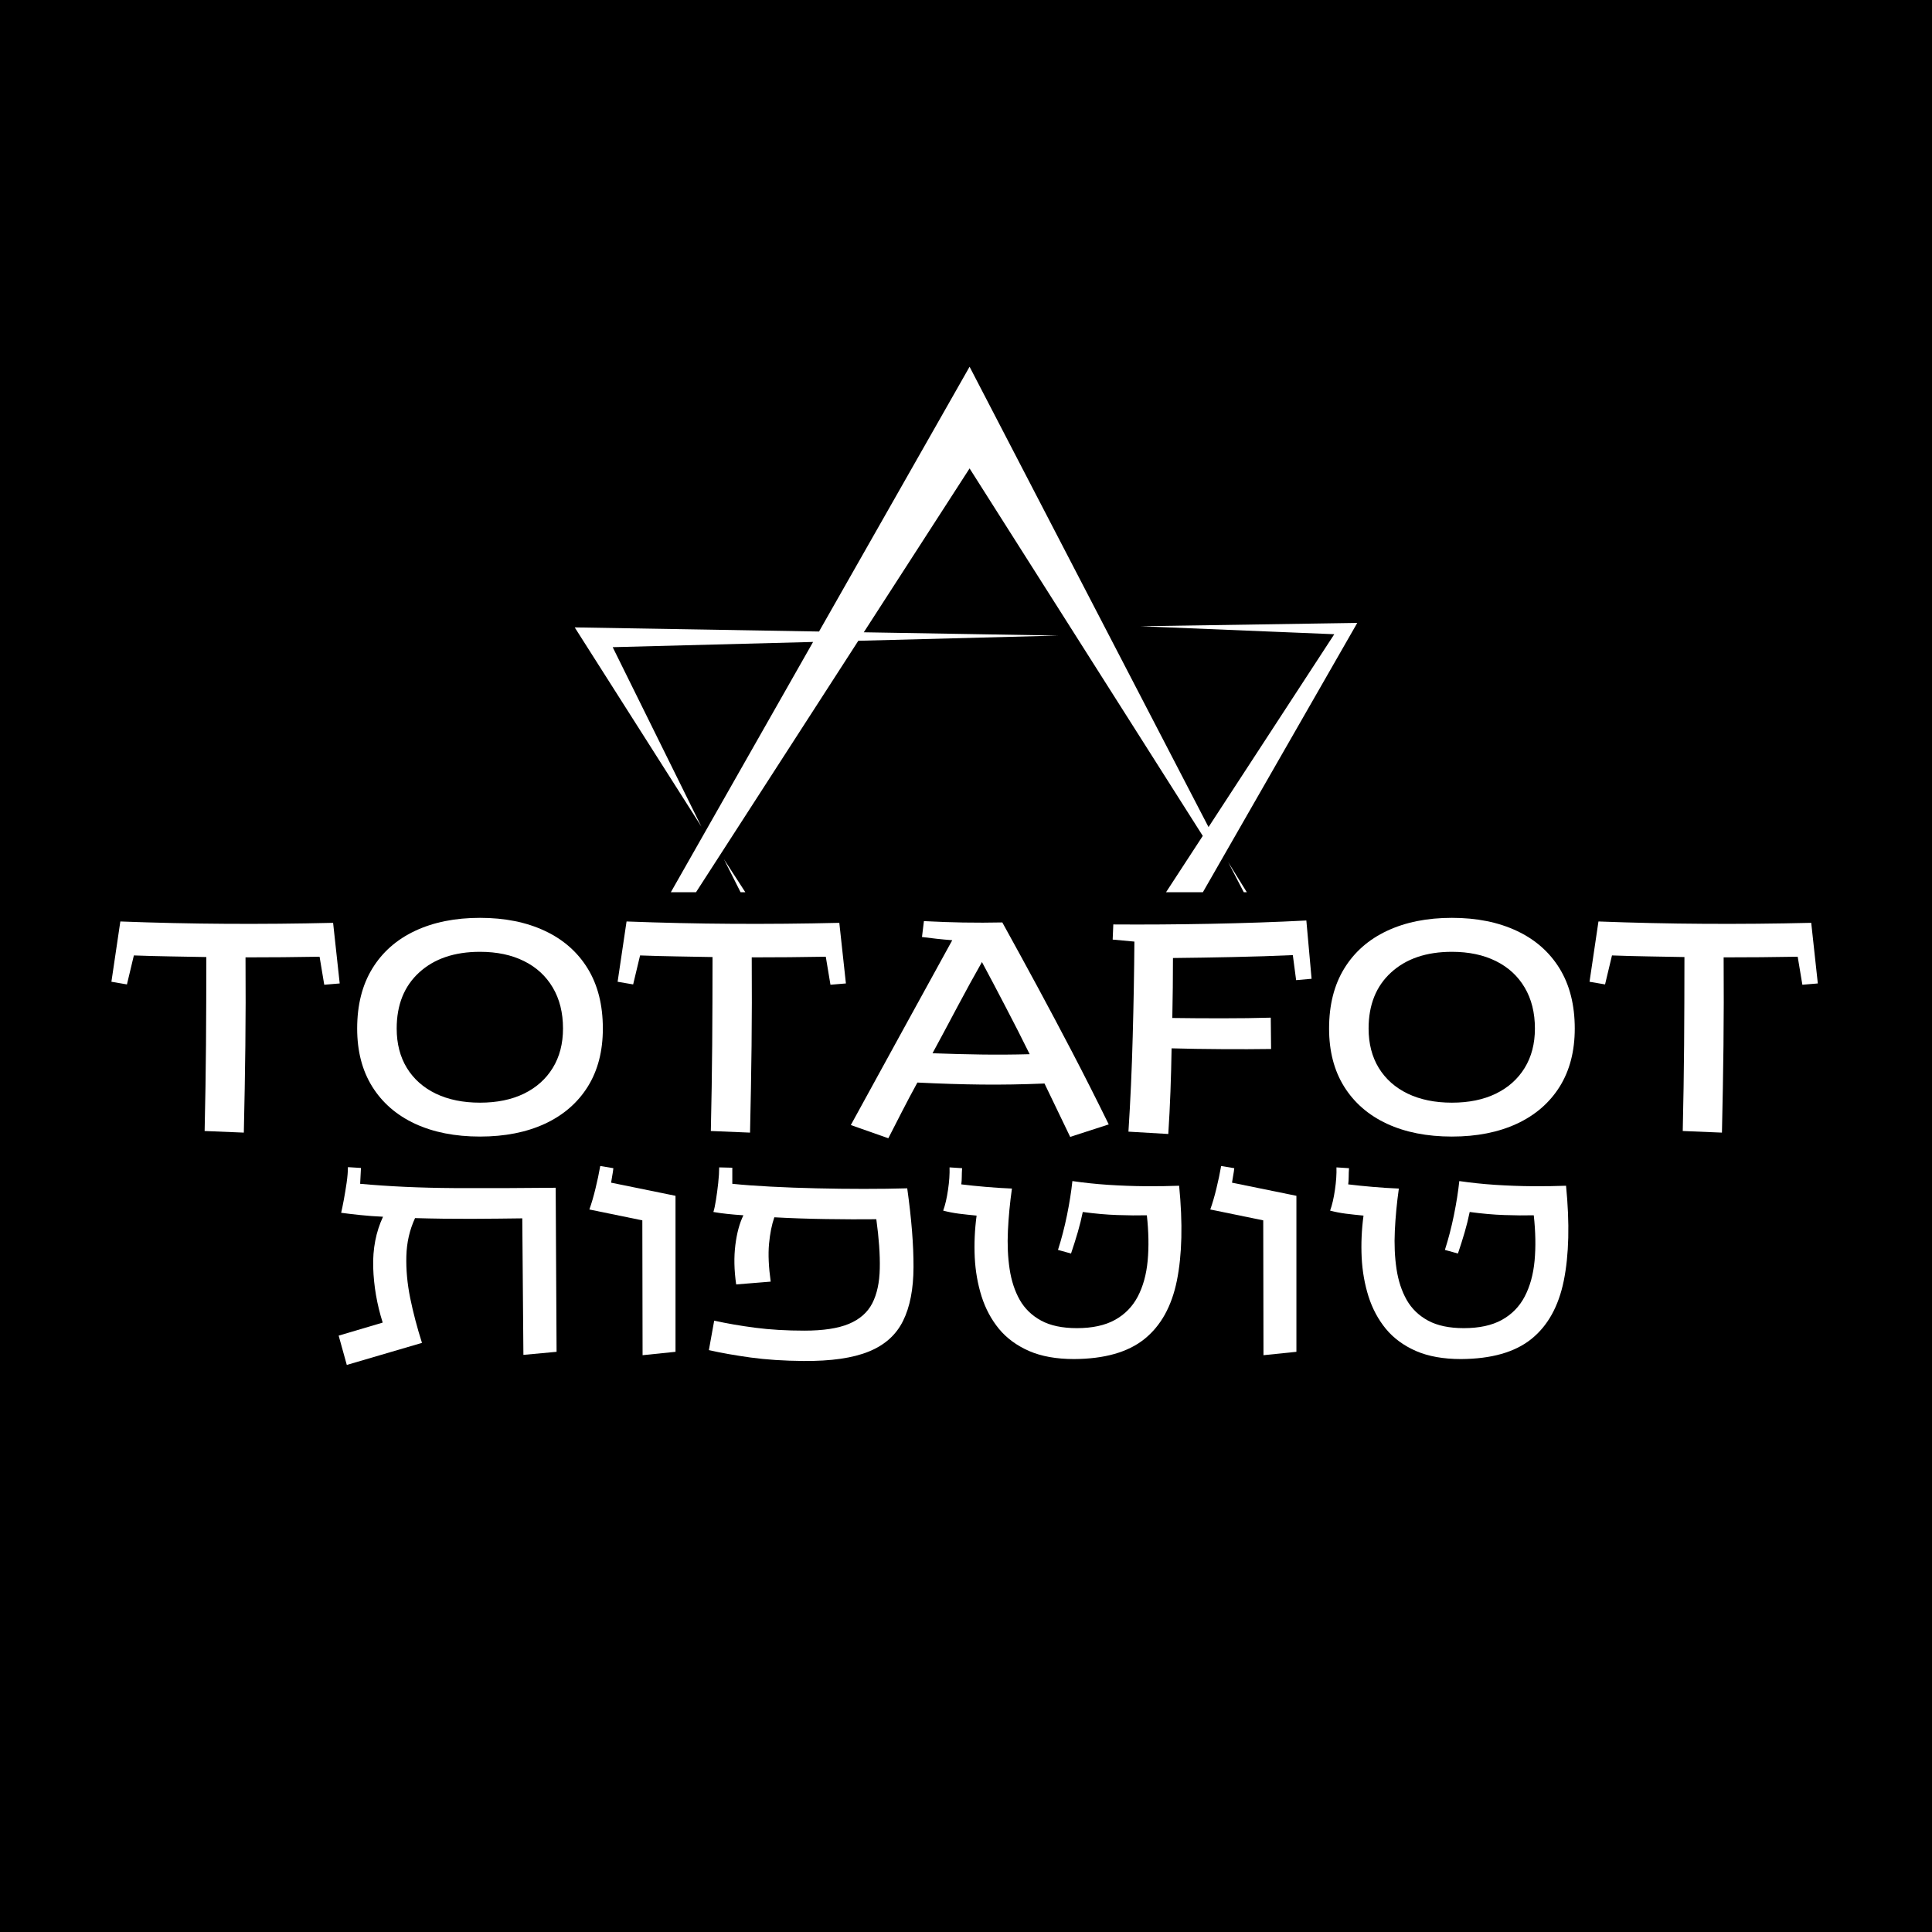 <svg version="1.0" preserveAspectRatio="xMidYMid meet" height="500" viewBox="0 0 375 375" zoomAndPan="magnify" width="500" xmlns:xlink="http://www.w3.org/1999/xlink" xmlns="http://www.w3.org/2000/svg"><defs><g></g><clipPath id="64f8b6eae3"><path clip-rule="nonzero" d="M 111.523 71.184 L 263.773 71.184 L 263.773 173.184 L 111.523 173.184 Z M 111.523 71.184"></path></clipPath></defs><rect fill-opacity="1" height="450" y="-37.5" fill="#ffffff" width="450" x="-37.5"></rect><rect fill-opacity="1" height="450" y="-37.5" fill="#000000" width="450" x="-37.5"></rect><g fill-opacity="1" fill="#ffffff"><g transform="translate(19.327, 219.715)"><g><path d="M 45.328 -40.594 L 46.609 -28.828 L 43.609 -28.578 L 42.703 -34.016 C 40.359 -33.973 37.984 -33.941 35.578 -33.922 C 33.172 -33.898 30.754 -33.891 28.328 -33.891 C 28.367 -27.836 28.359 -22.113 28.297 -16.719 C 28.234 -11.32 28.133 -5.707 28 0.125 L 20.391 -0.188 C 20.523 -5.988 20.613 -11.57 20.656 -16.938 C 20.695 -22.312 20.719 -27.984 20.719 -33.953 C 18.375 -33.992 16.02 -34.035 13.656 -34.078 C 11.289 -34.117 8.957 -34.18 6.656 -34.266 L 5.312 -28.641 L 2.297 -29.156 L 4.031 -40.859 C 10.895 -40.598 17.734 -40.445 24.547 -40.406 C 31.367 -40.363 38.297 -40.426 45.328 -40.594 Z M 45.328 -40.594"></path></g></g></g><g fill-opacity="1" fill="#ffffff"><g transform="translate(66.185, 219.715)"><g><path d="M 26.984 0.891 C 22.16 0.891 17.957 0.062 14.375 -1.594 C 10.801 -3.258 8.035 -5.656 6.078 -8.781 C 4.117 -11.914 3.141 -15.68 3.141 -20.078 C 3.141 -24.641 4.117 -28.52 6.078 -31.719 C 8.035 -34.914 10.801 -37.352 14.375 -39.031 C 17.957 -40.719 22.16 -41.562 26.984 -41.562 C 31.797 -41.562 35.992 -40.719 39.578 -39.031 C 43.16 -37.352 45.93 -34.914 47.891 -31.719 C 49.848 -28.52 50.828 -24.641 50.828 -20.078 C 50.828 -15.68 49.848 -11.914 47.891 -8.781 C 45.93 -5.656 43.16 -3.258 39.578 -1.594 C 35.992 0.062 31.797 0.891 26.984 0.891 Z M 26.984 -5.688 C 30.266 -5.688 33.109 -6.27 35.516 -7.438 C 37.922 -8.613 39.785 -10.281 41.109 -12.438 C 42.43 -14.594 43.094 -17.141 43.094 -20.078 C 43.094 -23.148 42.43 -25.801 41.109 -28.031 C 39.785 -30.27 37.922 -31.984 35.516 -33.172 C 33.109 -34.367 30.266 -34.969 26.984 -34.969 C 22.035 -34.969 18.102 -33.633 15.188 -30.969 C 12.27 -28.312 10.812 -24.68 10.812 -20.078 C 10.812 -17.141 11.469 -14.594 12.781 -12.438 C 14.102 -10.281 15.977 -8.613 18.406 -7.438 C 20.844 -6.27 23.703 -5.688 26.984 -5.688 Z M 26.984 -5.688"></path></g></g></g><g fill-opacity="1" fill="#ffffff"><g transform="translate(117.582, 219.715)"><g><path d="M 45.328 -40.594 L 46.609 -28.828 L 43.609 -28.578 L 42.703 -34.016 C 40.359 -33.973 37.984 -33.941 35.578 -33.922 C 33.172 -33.898 30.754 -33.891 28.328 -33.891 C 28.367 -27.836 28.359 -22.113 28.297 -16.719 C 28.234 -11.32 28.133 -5.707 28 0.125 L 20.391 -0.188 C 20.523 -5.988 20.613 -11.57 20.656 -16.938 C 20.695 -22.312 20.719 -27.984 20.719 -33.953 C 18.375 -33.992 16.02 -34.035 13.656 -34.078 C 11.289 -34.117 8.957 -34.18 6.656 -34.266 L 5.312 -28.641 L 2.297 -29.156 L 4.031 -40.859 C 10.895 -40.598 17.734 -40.445 24.547 -40.406 C 31.367 -40.363 38.297 -40.426 45.328 -40.594 Z M 45.328 -40.594"></path></g></g></g><g fill-opacity="1" fill="#ffffff"><g transform="translate(164.44, 219.715)"><g><path d="M 50.766 -1.469 L 43.281 0.953 L 38.297 -9.406 C 34.035 -9.227 29.961 -9.16 26.078 -9.203 C 22.203 -9.242 18.051 -9.375 13.625 -9.594 C 12.551 -7.633 11.547 -5.738 10.609 -3.906 C 9.672 -2.07 8.797 -0.363 7.984 1.219 L 0.703 -1.344 C 4.066 -7.477 7.391 -13.539 10.672 -19.531 C 13.953 -25.52 17.191 -31.414 20.391 -37.219 C 19.328 -37.301 18.316 -37.395 17.359 -37.5 C 16.398 -37.602 15.453 -37.719 14.516 -37.844 L 14.891 -40.922 C 17.328 -40.797 19.852 -40.707 22.469 -40.656 C 25.094 -40.613 27.641 -40.617 30.109 -40.672 C 32.492 -36.359 34.785 -32.164 36.984 -28.094 C 39.18 -24.031 41.41 -19.832 43.672 -15.5 C 45.93 -11.176 48.297 -6.5 50.766 -1.469 Z M 16.562 -15.281 C 19.844 -15.156 23.004 -15.07 26.047 -15.031 C 29.098 -14.988 32.223 -15.008 35.422 -15.094 C 33.891 -18.195 32.344 -21.238 30.781 -24.219 C 29.227 -27.207 27.688 -30.129 26.156 -32.984 C 24.613 -30.266 23.031 -27.379 21.406 -24.328 C 19.789 -21.273 18.176 -18.258 16.562 -15.281 Z M 16.562 -15.281"></path></g></g></g><g fill-opacity="1" fill="#ffffff"><g transform="translate(213.28, 219.715)"><g><path d="M 38.297 -29.469 L 37.656 -34.328 C 33.945 -34.16 30.078 -34.035 26.047 -33.953 C 22.023 -33.867 18.141 -33.805 14.391 -33.766 C 14.391 -31.93 14.379 -30.031 14.359 -28.062 C 14.336 -26.102 14.305 -24.125 14.266 -22.125 C 17.285 -22.082 20.5 -22.062 23.906 -22.062 C 27.32 -22.062 30.477 -22.102 33.375 -22.188 L 33.438 -16.109 C 30.5 -16.066 27.312 -16.055 23.875 -16.078 C 20.445 -16.098 17.195 -16.148 14.125 -16.234 C 14.082 -13.461 14.008 -10.68 13.906 -7.891 C 13.801 -5.098 13.66 -2.336 13.484 0.391 L 5.75 -0.062 C 6.133 -5.988 6.41 -12.133 6.578 -18.5 C 6.754 -24.875 6.863 -31.023 6.906 -36.953 L 2.688 -37.344 L 2.812 -40.281 C 8.906 -40.238 15.191 -40.281 21.672 -40.406 C 28.148 -40.531 34.352 -40.742 40.281 -41.047 L 41.297 -29.734 Z M 38.297 -29.469"></path></g></g></g><g fill-opacity="1" fill="#ffffff"><g transform="translate(254.832, 219.715)"><g><path d="M 26.984 0.891 C 22.16 0.891 17.957 0.062 14.375 -1.594 C 10.801 -3.258 8.035 -5.656 6.078 -8.781 C 4.117 -11.914 3.141 -15.68 3.141 -20.078 C 3.141 -24.641 4.117 -28.52 6.078 -31.719 C 8.035 -34.914 10.801 -37.352 14.375 -39.031 C 17.957 -40.719 22.16 -41.562 26.984 -41.562 C 31.797 -41.562 35.992 -40.719 39.578 -39.031 C 43.16 -37.352 45.93 -34.914 47.891 -31.719 C 49.848 -28.52 50.828 -24.641 50.828 -20.078 C 50.828 -15.68 49.848 -11.914 47.891 -8.781 C 45.93 -5.656 43.16 -3.258 39.578 -1.594 C 35.992 0.062 31.797 0.891 26.984 0.891 Z M 26.984 -5.688 C 30.266 -5.688 33.109 -6.27 35.516 -7.438 C 37.922 -8.613 39.785 -10.281 41.109 -12.438 C 42.43 -14.594 43.094 -17.141 43.094 -20.078 C 43.094 -23.148 42.43 -25.801 41.109 -28.031 C 39.785 -30.27 37.922 -31.984 35.516 -33.172 C 33.109 -34.367 30.266 -34.969 26.984 -34.969 C 22.035 -34.969 18.102 -33.633 15.188 -30.969 C 12.27 -28.312 10.812 -24.68 10.812 -20.078 C 10.812 -17.141 11.469 -14.594 12.781 -12.438 C 14.102 -10.281 15.977 -8.613 18.406 -7.438 C 20.844 -6.27 23.703 -5.688 26.984 -5.688 Z M 26.984 -5.688"></path></g></g></g><g fill-opacity="1" fill="#ffffff"><g transform="translate(306.229, 219.715)"><g><path d="M 45.328 -40.594 L 46.609 -28.828 L 43.609 -28.578 L 42.703 -34.016 C 40.359 -33.973 37.984 -33.941 35.578 -33.922 C 33.172 -33.898 30.754 -33.891 28.328 -33.891 C 28.367 -27.836 28.359 -22.113 28.297 -16.719 C 28.234 -11.32 28.133 -5.707 28 0.125 L 20.391 -0.188 C 20.523 -5.988 20.613 -11.57 20.656 -16.938 C 20.695 -22.312 20.719 -27.984 20.719 -33.953 C 18.375 -33.992 16.02 -34.035 13.656 -34.078 C 11.289 -34.117 8.957 -34.18 6.656 -34.266 L 5.312 -28.641 L 2.297 -29.156 L 4.031 -40.859 C 10.895 -40.598 17.734 -40.445 24.547 -40.406 C 31.367 -40.363 38.297 -40.426 45.328 -40.594 Z M 45.328 -40.594"></path></g></g></g><g fill-opacity="1" fill="#ffffff"><g transform="translate(7.121, 262.714)"><g></g></g></g><g fill-opacity="1" fill="#ffffff"><g transform="translate(26.099, 262.714)"><g></g></g></g><g fill-opacity="1" fill="#ffffff"><g transform="translate(45.077, 262.714)"><g></g></g></g><g fill-opacity="1" fill="#ffffff"><g transform="translate(64.062, 262.714)"><g><path d="M 43.797 -32.172 L 43.969 -0.328 L 37.531 0.266 L 37.312 -26.234 C 34.469 -26.191 31.188 -26.16 27.469 -26.141 C 23.758 -26.129 20.102 -26.176 16.5 -26.281 C 15.445 -24.008 14.883 -21.555 14.812 -18.922 C 14.738 -16.297 14.988 -13.566 15.562 -10.734 C 16.145 -7.898 16.906 -5.008 17.844 -2.062 L 3.25 2.219 L 1.672 -3.469 L 10.219 -6 C 9.102 -9.531 8.488 -13.098 8.375 -16.703 C 8.27 -20.316 8.906 -23.598 10.281 -26.547 C 8.727 -26.617 7.254 -26.727 5.859 -26.875 C 4.473 -27.02 3.238 -27.164 2.156 -27.312 C 2.301 -27.926 2.473 -28.766 2.672 -29.828 C 2.867 -30.891 3.051 -31.992 3.219 -33.141 C 3.383 -34.297 3.469 -35.305 3.469 -36.172 L 6 -36.016 L 5.844 -32.938 C 11.469 -32.426 17.516 -32.148 23.984 -32.109 C 30.453 -32.078 37.055 -32.098 43.797 -32.172 Z M 43.797 -32.172"></path></g></g></g><g fill-opacity="1" fill="#ffffff"><g transform="translate(112.615, 262.714)"><g><path d="M 6 -33.156 L 18.5 -30.609 L 18.5 -0.328 L 12.109 0.328 L 12.062 -25.844 L 1.781 -27.953 C 2.219 -29.18 2.613 -30.535 2.969 -32.016 C 3.332 -33.492 3.641 -34.953 3.891 -36.391 L 6.438 -35.969 C 6.395 -35.531 6.328 -35.066 6.234 -34.578 C 6.148 -34.098 6.07 -33.625 6 -33.156 Z M 6 -33.156"></path></g></g></g><g fill-opacity="1" fill="#ffffff"><g transform="translate(135.702, 262.714)"><g><path d="M 40.391 -32.062 C 41.223 -26.113 41.629 -21.016 41.609 -16.766 C 41.598 -12.516 40.922 -9.035 39.578 -6.328 C 38.242 -3.617 36.023 -1.633 32.922 -0.375 C 29.828 0.883 25.613 1.492 20.281 1.453 C 16.457 1.422 13.031 1.195 10 0.781 C 6.977 0.363 4.273 -0.113 1.891 -0.656 L 2.922 -6.375 C 5.367 -5.832 8.023 -5.375 10.891 -5 C 13.766 -4.625 16.945 -4.438 20.438 -4.438 C 24.082 -4.438 26.957 -4.875 29.062 -5.75 C 31.176 -6.633 32.691 -7.969 33.609 -9.75 C 34.523 -11.539 35.008 -13.785 35.062 -16.484 C 35.125 -19.191 34.898 -22.383 34.391 -26.062 C 31.43 -26.031 28.203 -26.039 24.703 -26.094 C 21.211 -26.145 17.844 -26.258 14.594 -26.438 C 14.094 -25 13.75 -23.27 13.562 -21.25 C 13.383 -19.227 13.492 -16.797 13.891 -13.953 L 7.188 -13.406 C 6.789 -16.188 6.738 -18.738 7.031 -21.062 C 7.32 -23.383 7.844 -25.305 8.594 -26.828 C 7.477 -26.898 6.43 -26.988 5.453 -27.094 C 4.484 -27.195 3.586 -27.32 2.766 -27.469 C 2.941 -28.008 3.109 -28.789 3.266 -29.812 C 3.43 -30.844 3.578 -31.938 3.703 -33.094 C 3.828 -34.25 3.891 -35.258 3.891 -36.125 L 6.438 -36.062 L 6.438 -32.938 C 8.602 -32.719 11.086 -32.535 13.891 -32.391 C 16.703 -32.242 19.66 -32.133 22.766 -32.062 C 25.867 -31.988 28.93 -31.953 31.953 -31.953 C 34.984 -31.953 37.797 -31.988 40.391 -32.062 Z M 40.391 -32.062"></path></g></g></g><g fill-opacity="1" fill="#ffffff"><g transform="translate(181.119, 262.714)"><g><path d="M 47.75 -32.562 C 48.469 -25.27 48.32 -19.129 47.312 -14.141 C 46.301 -9.148 44.203 -5.375 41.016 -2.812 C 37.828 -0.25 33.273 1.047 27.359 1.078 C 23.93 1.078 21.02 0.555 18.625 -0.484 C 16.227 -1.535 14.281 -2.969 12.781 -4.781 C 11.289 -6.602 10.164 -8.703 9.406 -11.078 C 8.656 -13.461 8.211 -15.988 8.078 -18.656 C 7.953 -21.32 8.07 -24.023 8.438 -26.766 C 7.25 -26.879 6.102 -27.004 5 -27.141 C 3.906 -27.285 2.891 -27.484 1.953 -27.734 C 2.348 -28.816 2.66 -30.16 2.891 -31.766 C 3.129 -33.367 3.227 -34.82 3.188 -36.125 L 5.625 -35.969 C 5.582 -35.383 5.562 -34.836 5.562 -34.328 C 5.562 -33.828 5.531 -33.328 5.469 -32.828 C 6.938 -32.648 8.508 -32.488 10.188 -32.344 C 11.863 -32.195 13.566 -32.086 15.297 -32.016 C 14.898 -29.203 14.641 -26.469 14.516 -23.812 C 14.391 -21.164 14.5 -18.695 14.844 -16.406 C 15.188 -14.125 15.844 -12.125 16.812 -10.406 C 17.789 -8.695 19.18 -7.352 20.984 -6.375 C 22.785 -5.406 25.094 -4.922 27.906 -4.922 C 30.895 -4.922 33.352 -5.453 35.281 -6.516 C 37.207 -7.578 38.688 -9.086 39.719 -11.047 C 40.75 -13.016 41.391 -15.332 41.641 -18 C 41.891 -20.676 41.836 -23.617 41.484 -26.828 C 39.785 -26.785 37.879 -26.801 35.766 -26.875 C 33.66 -26.945 31.422 -27.145 29.047 -27.469 C 28.785 -26.176 28.457 -24.852 28.062 -23.5 C 27.664 -22.145 27.234 -20.781 26.766 -19.406 L 24.234 -20.109 C 24.91 -22.203 25.492 -24.445 25.984 -26.844 C 26.473 -29.25 26.82 -31.457 27.031 -33.469 C 29.238 -33.145 31.566 -32.898 34.016 -32.734 C 36.461 -32.578 38.875 -32.488 41.25 -32.469 C 43.633 -32.457 45.801 -32.488 47.75 -32.562 Z M 47.75 -32.562"></path></g></g></g><g fill-opacity="1" fill="#ffffff"><g transform="translate(233.132, 262.714)"><g><path d="M 6 -33.156 L 18.5 -30.609 L 18.5 -0.328 L 12.109 0.328 L 12.062 -25.844 L 1.781 -27.953 C 2.219 -29.18 2.613 -30.535 2.969 -32.016 C 3.332 -33.492 3.641 -34.953 3.891 -36.391 L 6.438 -35.969 C 6.395 -35.531 6.328 -35.066 6.234 -34.578 C 6.148 -34.098 6.07 -33.625 6 -33.156 Z M 6 -33.156"></path></g></g></g><g fill-opacity="1" fill="#ffffff"><g transform="translate(256.219, 262.714)"><g><path d="M 47.75 -32.562 C 48.469 -25.27 48.32 -19.129 47.312 -14.141 C 46.301 -9.148 44.203 -5.375 41.016 -2.812 C 37.828 -0.25 33.273 1.047 27.359 1.078 C 23.93 1.078 21.02 0.555 18.625 -0.484 C 16.227 -1.535 14.281 -2.969 12.781 -4.781 C 11.289 -6.602 10.164 -8.703 9.406 -11.078 C 8.656 -13.461 8.211 -15.988 8.078 -18.656 C 7.953 -21.32 8.07 -24.023 8.438 -26.766 C 7.25 -26.879 6.102 -27.004 5 -27.141 C 3.906 -27.285 2.891 -27.484 1.953 -27.734 C 2.348 -28.816 2.66 -30.16 2.891 -31.766 C 3.129 -33.367 3.227 -34.82 3.188 -36.125 L 5.625 -35.969 C 5.582 -35.383 5.562 -34.836 5.562 -34.328 C 5.562 -33.828 5.531 -33.328 5.469 -32.828 C 6.938 -32.648 8.508 -32.488 10.188 -32.344 C 11.863 -32.195 13.566 -32.086 15.297 -32.016 C 14.898 -29.203 14.641 -26.469 14.516 -23.812 C 14.391 -21.164 14.5 -18.695 14.844 -16.406 C 15.188 -14.125 15.844 -12.125 16.812 -10.406 C 17.789 -8.695 19.18 -7.352 20.984 -6.375 C 22.785 -5.406 25.094 -4.922 27.906 -4.922 C 30.895 -4.922 33.352 -5.453 35.281 -6.516 C 37.207 -7.578 38.688 -9.086 39.719 -11.047 C 40.75 -13.016 41.391 -15.332 41.641 -18 C 41.891 -20.676 41.836 -23.617 41.484 -26.828 C 39.785 -26.785 37.879 -26.801 35.766 -26.875 C 33.66 -26.945 31.422 -27.145 29.047 -27.469 C 28.785 -26.176 28.457 -24.852 28.062 -23.5 C 27.664 -22.145 27.234 -20.781 26.766 -19.406 L 24.234 -20.109 C 24.91 -22.203 25.492 -24.445 25.984 -26.844 C 26.473 -29.25 26.82 -31.457 27.031 -33.469 C 29.238 -33.145 31.566 -32.898 34.016 -32.734 C 36.461 -32.578 38.875 -32.488 41.25 -32.469 C 43.633 -32.457 45.801 -32.488 47.75 -32.562 Z M 47.75 -32.562"></path></g></g></g><g clip-path="url(#64f8b6eae3)"><path fill-rule="nonzero" fill-opacity="1" d="M 238.387 167.34 L 256.535 202.305 L 215.793 204.027 L 263.445 120.906 L 221.395 121.555 L 258.984 123.102 L 234.574 160.535 L 188.195 71.184 L 158.973 122.578 L 111.551 121.777 L 136.141 160.449 L 118.922 125.617 L 157.82 124.602 L 111.551 206.012 L 153.359 206.012 L 114.418 205.219 L 166.598 124.375 L 205.414 123.363 L 167.66 122.727 L 188.195 90.918 L 233.457 162.246 L 205.941 204.445 L 168.723 206.012 L 204.914 206.012 L 185.367 235.996 L 140.512 166.766 L 185.719 256.48 L 214.652 206.012 L 262.363 206.012 Z M 238.387 167.34" fill="#ffffff"></path></g></svg>